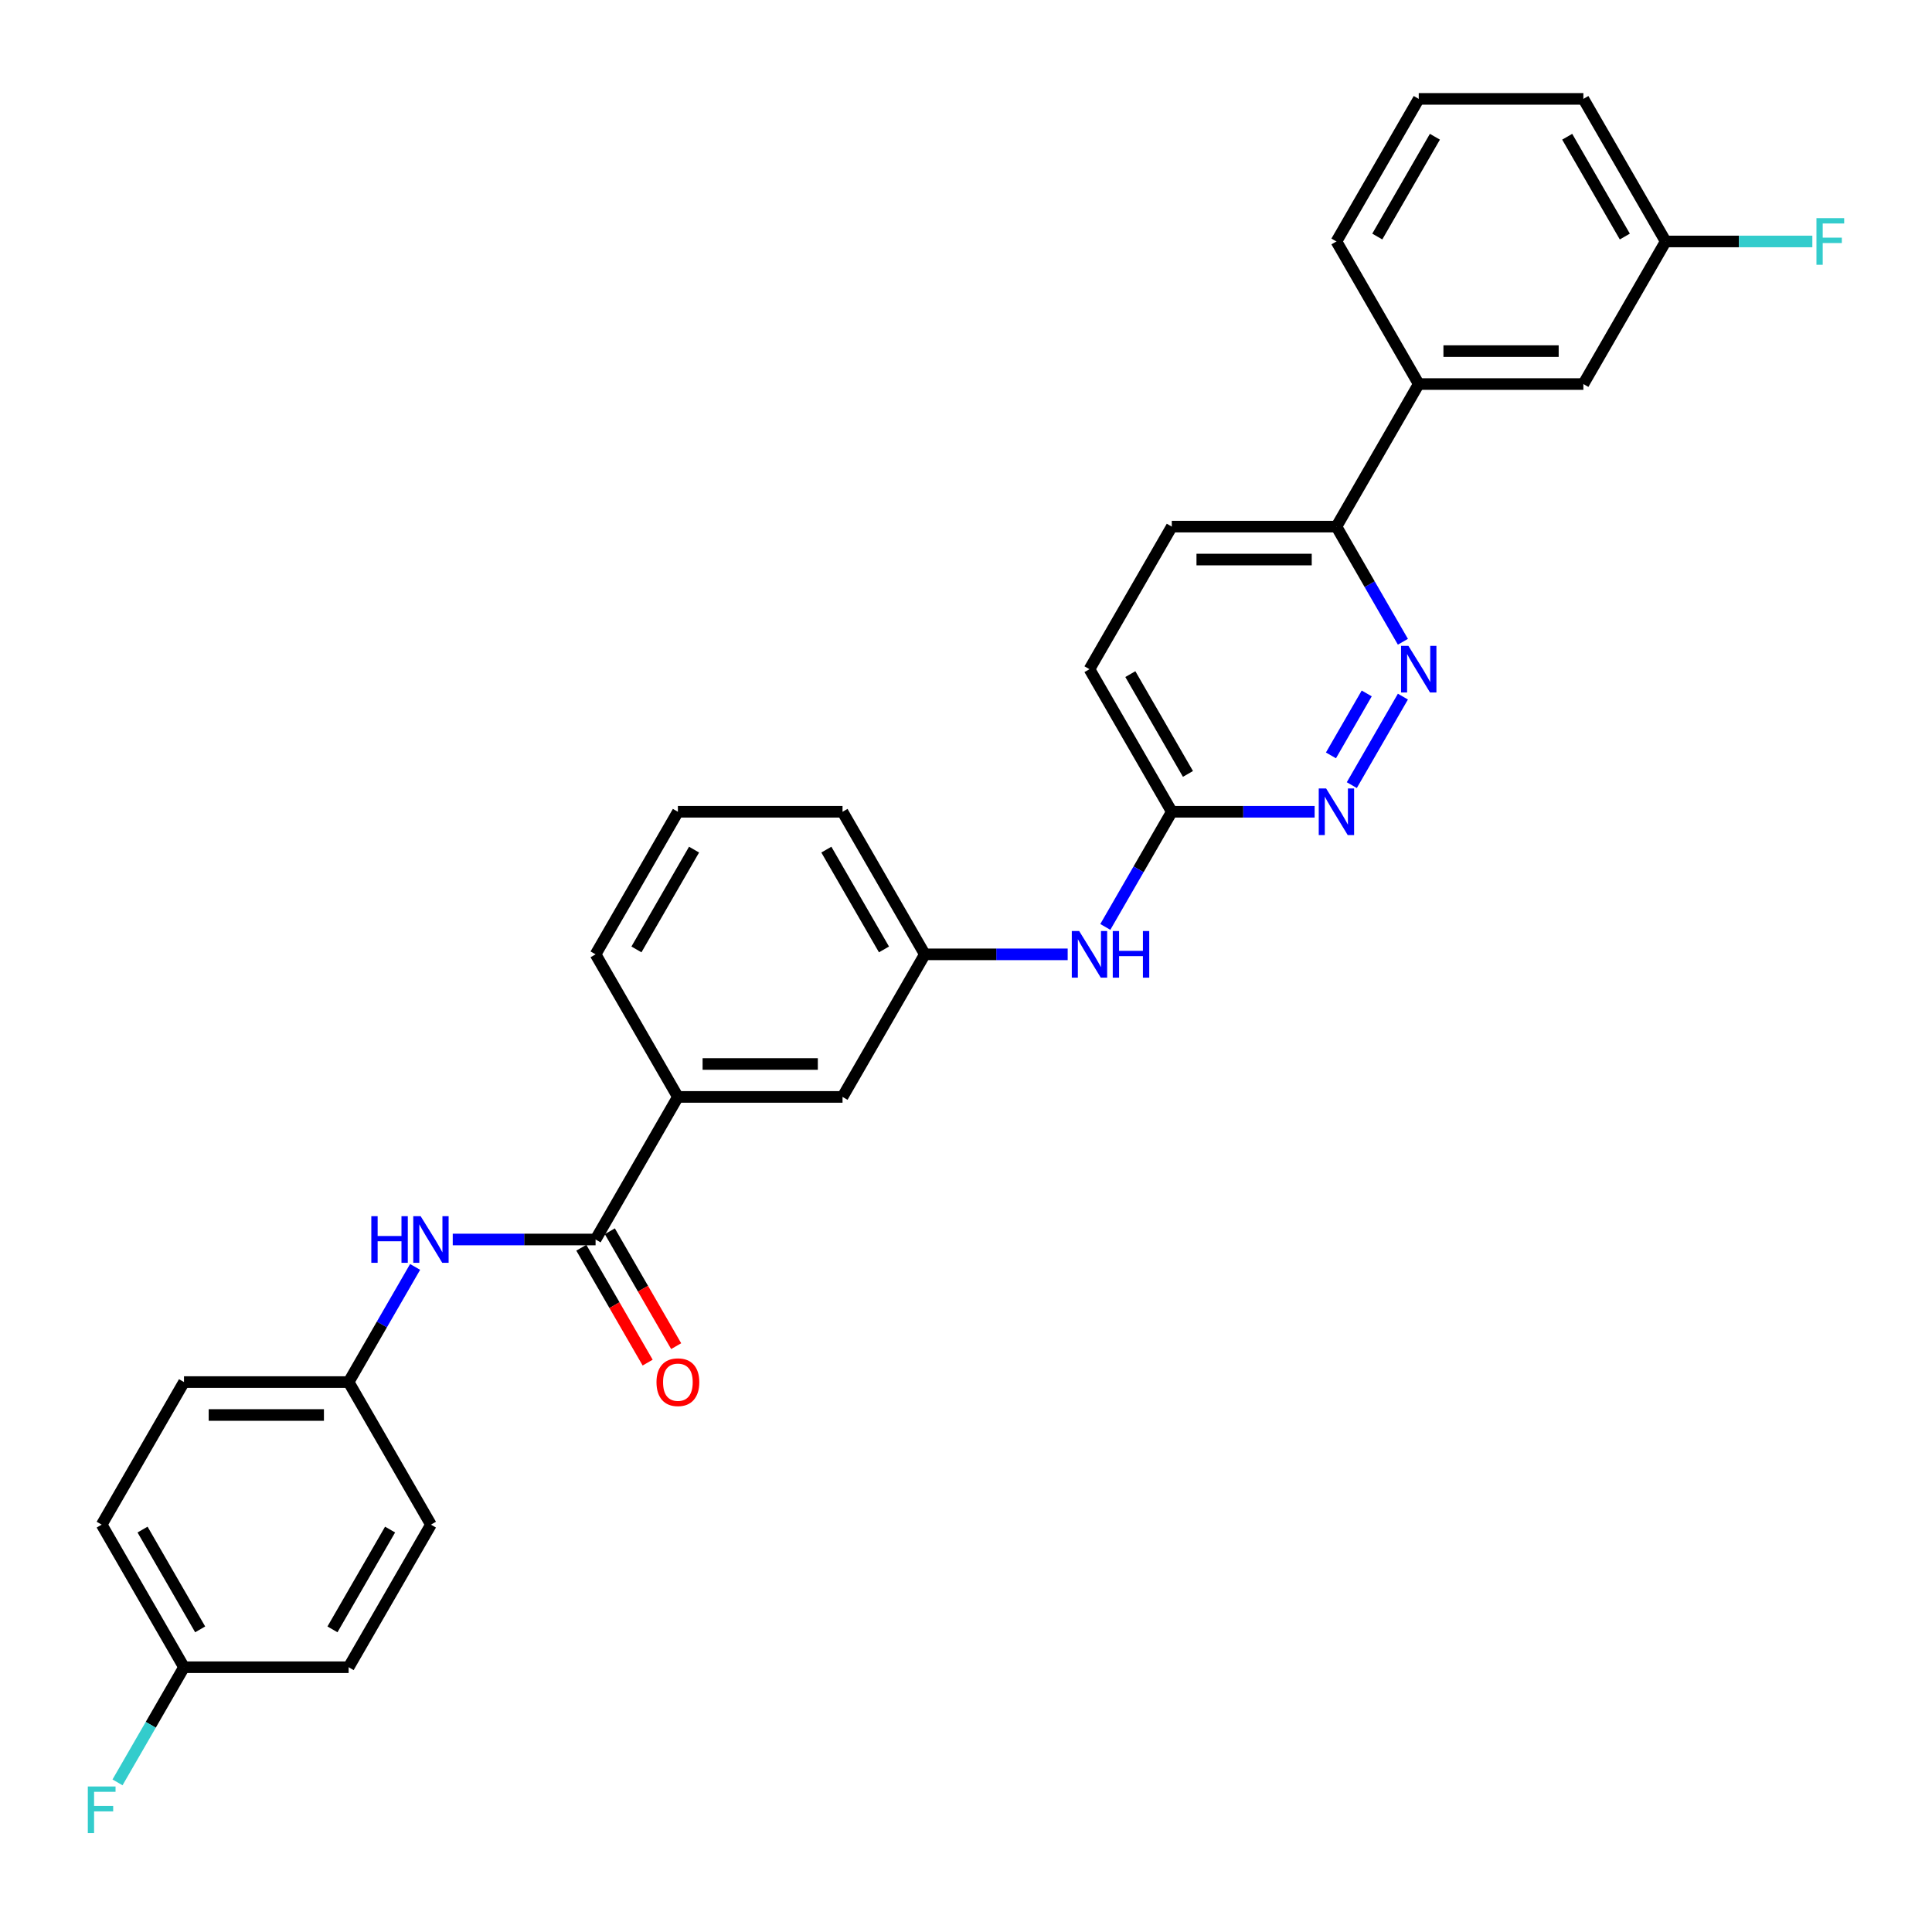 <?xml version='1.0' encoding='iso-8859-1'?>
<svg version='1.1' baseProfile='full'
              xmlns='http://www.w3.org/2000/svg'
                      xmlns:rdkit='http://www.rdkit.org/xml'
                      xmlns:xlink='http://www.w3.org/1999/xlink'
                  xml:space='preserve'
width='1000px' height='1000px' viewBox='0 0 1000 1000'>
<!-- END OF HEADER -->
<rect style='opacity:1.0;fill:#FFFFFF;stroke:none' width='1000' height='1000' x='0' y='0'> </rect>
<path class='bond-2' d='M 308.27,641.561 L 271.304,641.561' style='fill:none;fill-rule:evenodd;stroke:#000000;stroke-width:6px;stroke-linecap:butt;stroke-linejoin:miter;stroke-opacity:1' />
<path class='bond-2' d='M 271.304,641.561 L 234.339,641.561' style='fill:none;fill-rule:evenodd;stroke:#0000FF;stroke-width:6px;stroke-linecap:butt;stroke-linejoin:miter;stroke-opacity:1' />
<path class='bond-3' d='M 308.27,641.561 L 350.877,567.764' style='fill:none;fill-rule:evenodd;stroke:#000000;stroke-width:6px;stroke-linecap:butt;stroke-linejoin:miter;stroke-opacity:1' />
<path class='bond-9' d='M 300.89,645.822 L 318.056,675.554' style='fill:none;fill-rule:evenodd;stroke:#000000;stroke-width:6px;stroke-linecap:butt;stroke-linejoin:miter;stroke-opacity:1' />
<path class='bond-9' d='M 318.056,675.554 L 335.222,705.286' style='fill:none;fill-rule:evenodd;stroke:#FF0000;stroke-width:6px;stroke-linecap:butt;stroke-linejoin:miter;stroke-opacity:1' />
<path class='bond-9' d='M 315.649,637.3 L 332.815,667.032' style='fill:none;fill-rule:evenodd;stroke:#000000;stroke-width:6px;stroke-linecap:butt;stroke-linejoin:miter;stroke-opacity:1' />
<path class='bond-9' d='M 332.815,667.032 L 349.981,696.764' style='fill:none;fill-rule:evenodd;stroke:#FF0000;stroke-width:6px;stroke-linecap:butt;stroke-linejoin:miter;stroke-opacity:1' />
<path class='bond-0' d='M 726.141,360.569 L 699.69,406.383' style='fill:none;fill-rule:evenodd;stroke:#0000FF;stroke-width:6px;stroke-linecap:butt;stroke-linejoin:miter;stroke-opacity:1' />
<path class='bond-0' d='M 707.414,358.92 L 688.898,390.99' style='fill:none;fill-rule:evenodd;stroke:#0000FF;stroke-width:6px;stroke-linecap:butt;stroke-linejoin:miter;stroke-opacity:1' />
<path class='bond-31' d='M 726.141,332.176 L 708.935,302.376' style='fill:none;fill-rule:evenodd;stroke:#0000FF;stroke-width:6px;stroke-linecap:butt;stroke-linejoin:miter;stroke-opacity:1' />
<path class='bond-31' d='M 708.935,302.376 L 691.73,272.576' style='fill:none;fill-rule:evenodd;stroke:#000000;stroke-width:6px;stroke-linecap:butt;stroke-linejoin:miter;stroke-opacity:1' />
<path class='bond-1' d='M 680.448,420.17 L 643.482,420.17' style='fill:none;fill-rule:evenodd;stroke:#0000FF;stroke-width:6px;stroke-linecap:butt;stroke-linejoin:miter;stroke-opacity:1' />
<path class='bond-1' d='M 643.482,420.17 L 606.517,420.17' style='fill:none;fill-rule:evenodd;stroke:#000000;stroke-width:6px;stroke-linecap:butt;stroke-linejoin:miter;stroke-opacity:1' />
<path class='bond-13' d='M 214.86,655.757 L 197.655,685.558' style='fill:none;fill-rule:evenodd;stroke:#0000FF;stroke-width:6px;stroke-linecap:butt;stroke-linejoin:miter;stroke-opacity:1' />
<path class='bond-13' d='M 197.655,685.558 L 180.45,715.358' style='fill:none;fill-rule:evenodd;stroke:#000000;stroke-width:6px;stroke-linecap:butt;stroke-linejoin:miter;stroke-opacity:1' />
<path class='bond-8' d='M 350.877,567.764 L 436.09,567.764' style='fill:none;fill-rule:evenodd;stroke:#000000;stroke-width:6px;stroke-linecap:butt;stroke-linejoin:miter;stroke-opacity:1' />
<path class='bond-8' d='M 363.659,550.721 L 423.308,550.721' style='fill:none;fill-rule:evenodd;stroke:#000000;stroke-width:6px;stroke-linecap:butt;stroke-linejoin:miter;stroke-opacity:1' />
<path class='bond-23' d='M 350.877,567.764 L 308.27,493.967' style='fill:none;fill-rule:evenodd;stroke:#000000;stroke-width:6px;stroke-linecap:butt;stroke-linejoin:miter;stroke-opacity:1' />
<path class='bond-4' d='M 691.73,272.576 L 606.517,272.576' style='fill:none;fill-rule:evenodd;stroke:#000000;stroke-width:6px;stroke-linecap:butt;stroke-linejoin:miter;stroke-opacity:1' />
<path class='bond-4' d='M 678.948,289.619 L 619.299,289.619' style='fill:none;fill-rule:evenodd;stroke:#000000;stroke-width:6px;stroke-linecap:butt;stroke-linejoin:miter;stroke-opacity:1' />
<path class='bond-6' d='M 691.73,272.576 L 734.337,198.779' style='fill:none;fill-rule:evenodd;stroke:#000000;stroke-width:6px;stroke-linecap:butt;stroke-linejoin:miter;stroke-opacity:1' />
<path class='bond-5' d='M 606.517,420.17 L 589.312,449.97' style='fill:none;fill-rule:evenodd;stroke:#000000;stroke-width:6px;stroke-linecap:butt;stroke-linejoin:miter;stroke-opacity:1' />
<path class='bond-5' d='M 589.312,449.97 L 572.106,479.77' style='fill:none;fill-rule:evenodd;stroke:#0000FF;stroke-width:6px;stroke-linecap:butt;stroke-linejoin:miter;stroke-opacity:1' />
<path class='bond-14' d='M 606.517,420.17 L 563.91,346.373' style='fill:none;fill-rule:evenodd;stroke:#000000;stroke-width:6px;stroke-linecap:butt;stroke-linejoin:miter;stroke-opacity:1' />
<path class='bond-14' d='M 614.885,400.579 L 585.06,348.921' style='fill:none;fill-rule:evenodd;stroke:#000000;stroke-width:6px;stroke-linecap:butt;stroke-linejoin:miter;stroke-opacity:1' />
<path class='bond-11' d='M 734.337,198.779 L 819.55,198.779' style='fill:none;fill-rule:evenodd;stroke:#000000;stroke-width:6px;stroke-linecap:butt;stroke-linejoin:miter;stroke-opacity:1' />
<path class='bond-11' d='M 747.119,181.736 L 806.768,181.736' style='fill:none;fill-rule:evenodd;stroke:#000000;stroke-width:6px;stroke-linecap:butt;stroke-linejoin:miter;stroke-opacity:1' />
<path class='bond-24' d='M 734.337,198.779 L 691.73,124.982' style='fill:none;fill-rule:evenodd;stroke:#000000;stroke-width:6px;stroke-linecap:butt;stroke-linejoin:miter;stroke-opacity:1' />
<path class='bond-7' d='M 552.628,493.967 L 515.662,493.967' style='fill:none;fill-rule:evenodd;stroke:#0000FF;stroke-width:6px;stroke-linecap:butt;stroke-linejoin:miter;stroke-opacity:1' />
<path class='bond-7' d='M 515.662,493.967 L 478.697,493.967' style='fill:none;fill-rule:evenodd;stroke:#000000;stroke-width:6px;stroke-linecap:butt;stroke-linejoin:miter;stroke-opacity:1' />
<path class='bond-10' d='M 436.09,567.764 L 478.697,493.967' style='fill:none;fill-rule:evenodd;stroke:#000000;stroke-width:6px;stroke-linecap:butt;stroke-linejoin:miter;stroke-opacity:1' />
<path class='bond-29' d='M 478.697,493.967 L 436.09,420.17' style='fill:none;fill-rule:evenodd;stroke:#000000;stroke-width:6px;stroke-linecap:butt;stroke-linejoin:miter;stroke-opacity:1' />
<path class='bond-29' d='M 457.546,491.419 L 427.722,439.761' style='fill:none;fill-rule:evenodd;stroke:#000000;stroke-width:6px;stroke-linecap:butt;stroke-linejoin:miter;stroke-opacity:1' />
<path class='bond-15' d='M 819.55,198.779 L 862.157,124.982' style='fill:none;fill-rule:evenodd;stroke:#000000;stroke-width:6px;stroke-linecap:butt;stroke-linejoin:miter;stroke-opacity:1' />
<path class='bond-12' d='M 606.517,272.576 L 563.91,346.373' style='fill:none;fill-rule:evenodd;stroke:#000000;stroke-width:6px;stroke-linecap:butt;stroke-linejoin:miter;stroke-opacity:1' />
<path class='bond-19' d='M 180.45,715.358 L 223.056,789.155' style='fill:none;fill-rule:evenodd;stroke:#000000;stroke-width:6px;stroke-linecap:butt;stroke-linejoin:miter;stroke-opacity:1' />
<path class='bond-20' d='M 180.45,715.358 L 95.236,715.358' style='fill:none;fill-rule:evenodd;stroke:#000000;stroke-width:6px;stroke-linecap:butt;stroke-linejoin:miter;stroke-opacity:1' />
<path class='bond-20' d='M 167.668,732.401 L 108.018,732.401' style='fill:none;fill-rule:evenodd;stroke:#000000;stroke-width:6px;stroke-linecap:butt;stroke-linejoin:miter;stroke-opacity:1' />
<path class='bond-17' d='M 862.157,124.982 L 900.111,124.982' style='fill:none;fill-rule:evenodd;stroke:#000000;stroke-width:6px;stroke-linecap:butt;stroke-linejoin:miter;stroke-opacity:1' />
<path class='bond-17' d='M 900.111,124.982 L 938.065,124.982' style='fill:none;fill-rule:evenodd;stroke:#33CCCC;stroke-width:6px;stroke-linecap:butt;stroke-linejoin:miter;stroke-opacity:1' />
<path class='bond-32' d='M 862.157,124.982 L 819.55,51.185' style='fill:none;fill-rule:evenodd;stroke:#000000;stroke-width:6px;stroke-linecap:butt;stroke-linejoin:miter;stroke-opacity:1' />
<path class='bond-32' d='M 841.007,122.434 L 811.182,70.776' style='fill:none;fill-rule:evenodd;stroke:#000000;stroke-width:6px;stroke-linecap:butt;stroke-linejoin:miter;stroke-opacity:1' />
<path class='bond-16' d='M 95.236,862.952 L 52.63,789.155' style='fill:none;fill-rule:evenodd;stroke:#000000;stroke-width:6px;stroke-linecap:butt;stroke-linejoin:miter;stroke-opacity:1' />
<path class='bond-16' d='M 103.605,843.361 L 73.78,791.703' style='fill:none;fill-rule:evenodd;stroke:#000000;stroke-width:6px;stroke-linecap:butt;stroke-linejoin:miter;stroke-opacity:1' />
<path class='bond-18' d='M 95.236,862.952 L 78.031,892.752' style='fill:none;fill-rule:evenodd;stroke:#000000;stroke-width:6px;stroke-linecap:butt;stroke-linejoin:miter;stroke-opacity:1' />
<path class='bond-18' d='M 78.031,892.752 L 60.826,922.552' style='fill:none;fill-rule:evenodd;stroke:#33CCCC;stroke-width:6px;stroke-linecap:butt;stroke-linejoin:miter;stroke-opacity:1' />
<path class='bond-30' d='M 95.236,862.952 L 180.45,862.952' style='fill:none;fill-rule:evenodd;stroke:#000000;stroke-width:6px;stroke-linecap:butt;stroke-linejoin:miter;stroke-opacity:1' />
<path class='bond-21' d='M 223.056,789.155 L 180.45,862.952' style='fill:none;fill-rule:evenodd;stroke:#000000;stroke-width:6px;stroke-linecap:butt;stroke-linejoin:miter;stroke-opacity:1' />
<path class='bond-21' d='M 201.906,791.703 L 172.081,843.361' style='fill:none;fill-rule:evenodd;stroke:#000000;stroke-width:6px;stroke-linecap:butt;stroke-linejoin:miter;stroke-opacity:1' />
<path class='bond-22' d='M 95.236,715.358 L 52.63,789.155' style='fill:none;fill-rule:evenodd;stroke:#000000;stroke-width:6px;stroke-linecap:butt;stroke-linejoin:miter;stroke-opacity:1' />
<path class='bond-25' d='M 308.27,493.967 L 350.877,420.17' style='fill:none;fill-rule:evenodd;stroke:#000000;stroke-width:6px;stroke-linecap:butt;stroke-linejoin:miter;stroke-opacity:1' />
<path class='bond-25' d='M 329.42,491.419 L 359.245,439.761' style='fill:none;fill-rule:evenodd;stroke:#000000;stroke-width:6px;stroke-linecap:butt;stroke-linejoin:miter;stroke-opacity:1' />
<path class='bond-26' d='M 691.73,124.982 L 734.337,51.185' style='fill:none;fill-rule:evenodd;stroke:#000000;stroke-width:6px;stroke-linecap:butt;stroke-linejoin:miter;stroke-opacity:1' />
<path class='bond-26' d='M 712.881,122.434 L 742.705,70.776' style='fill:none;fill-rule:evenodd;stroke:#000000;stroke-width:6px;stroke-linecap:butt;stroke-linejoin:miter;stroke-opacity:1' />
<path class='bond-27' d='M 350.877,420.17 L 436.09,420.17' style='fill:none;fill-rule:evenodd;stroke:#000000;stroke-width:6px;stroke-linecap:butt;stroke-linejoin:miter;stroke-opacity:1' />
<path class='bond-28' d='M 734.337,51.185 L 819.55,51.185' style='fill:none;fill-rule:evenodd;stroke:#000000;stroke-width:6px;stroke-linecap:butt;stroke-linejoin:miter;stroke-opacity:1' />
<path  class='atom-1' d='M 729.003 334.307
L 736.91 347.089
Q 737.694 348.35, 738.955 350.634
Q 740.217 352.917, 740.285 353.054
L 740.285 334.307
L 743.489 334.307
L 743.489 358.439
L 740.183 358.439
L 731.695 344.464
Q 730.707 342.828, 729.65 340.953
Q 728.628 339.079, 728.321 338.499
L 728.321 358.439
L 725.185 358.439
L 725.185 334.307
L 729.003 334.307
' fill='#0000FF'/>
<path  class='atom-2' d='M 686.396 408.104
L 694.304 420.886
Q 695.088 422.147, 696.349 424.431
Q 697.61 426.714, 697.678 426.851
L 697.678 408.104
L 700.882 408.104
L 700.882 432.236
L 697.576 432.236
L 689.089 418.261
Q 688.1 416.625, 687.043 414.75
Q 686.021 412.876, 685.714 412.296
L 685.714 432.236
L 682.578 432.236
L 682.578 408.104
L 686.396 408.104
' fill='#0000FF'/>
<path  class='atom-3' d='M 192.192 629.495
L 195.464 629.495
L 195.464 639.754
L 207.803 639.754
L 207.803 629.495
L 211.075 629.495
L 211.075 653.627
L 207.803 653.627
L 207.803 642.481
L 195.464 642.481
L 195.464 653.627
L 192.192 653.627
L 192.192 629.495
' fill='#0000FF'/>
<path  class='atom-3' d='M 217.722 629.495
L 225.63 642.277
Q 226.414 643.538, 227.675 645.822
Q 228.936 648.105, 229.004 648.242
L 229.004 629.495
L 232.208 629.495
L 232.208 653.627
L 228.902 653.627
L 220.415 639.652
Q 219.426 638.016, 218.37 636.141
Q 217.347 634.267, 217.04 633.687
L 217.04 653.627
L 213.904 653.627
L 213.904 629.495
L 217.722 629.495
' fill='#0000FF'/>
<path  class='atom-8' d='M 558.576 481.901
L 566.484 494.683
Q 567.267 495.944, 568.529 498.228
Q 569.79 500.511, 569.858 500.648
L 569.858 481.901
L 573.062 481.901
L 573.062 506.033
L 569.756 506.033
L 561.268 492.058
Q 560.28 490.422, 559.223 488.547
Q 558.201 486.673, 557.894 486.093
L 557.894 506.033
L 554.758 506.033
L 554.758 481.901
L 558.576 481.901
' fill='#0000FF'/>
<path  class='atom-8' d='M 575.959 481.901
L 579.231 481.901
L 579.231 492.16
L 591.57 492.16
L 591.57 481.901
L 594.843 481.901
L 594.843 506.033
L 591.57 506.033
L 591.57 494.887
L 579.231 494.887
L 579.231 506.033
L 575.959 506.033
L 575.959 481.901
' fill='#0000FF'/>
<path  class='atom-10' d='M 339.799 715.426
Q 339.799 709.632, 342.662 706.393
Q 345.525 703.155, 350.877 703.155
Q 356.228 703.155, 359.091 706.393
Q 361.954 709.632, 361.954 715.426
Q 361.954 721.289, 359.057 724.629
Q 356.16 727.935, 350.877 727.935
Q 345.559 727.935, 342.662 724.629
Q 339.799 721.323, 339.799 715.426
M 350.877 725.209
Q 354.558 725.209, 356.535 722.754
Q 358.546 720.266, 358.546 715.426
Q 358.546 710.688, 356.535 708.302
Q 354.558 705.882, 350.877 705.882
Q 347.195 705.882, 345.184 708.268
Q 343.207 710.654, 343.207 715.426
Q 343.207 720.3, 345.184 722.754
Q 347.195 725.209, 350.877 725.209
' fill='#FF0000'/>
<path  class='atom-18' d='M 940.196 112.916
L 954.545 112.916
L 954.545 115.677
L 943.434 115.677
L 943.434 123.005
L 953.318 123.005
L 953.318 125.8
L 943.434 125.8
L 943.434 137.048
L 940.196 137.048
L 940.196 112.916
' fill='#33CCCC'/>
<path  class='atom-19' d='M 45.455 924.683
L 59.804 924.683
L 59.804 927.444
L 48.693 927.444
L 48.693 934.772
L 58.577 934.772
L 58.577 937.567
L 48.693 937.567
L 48.693 948.815
L 45.455 948.815
L 45.455 924.683
' fill='#33CCCC'/>
</svg>
